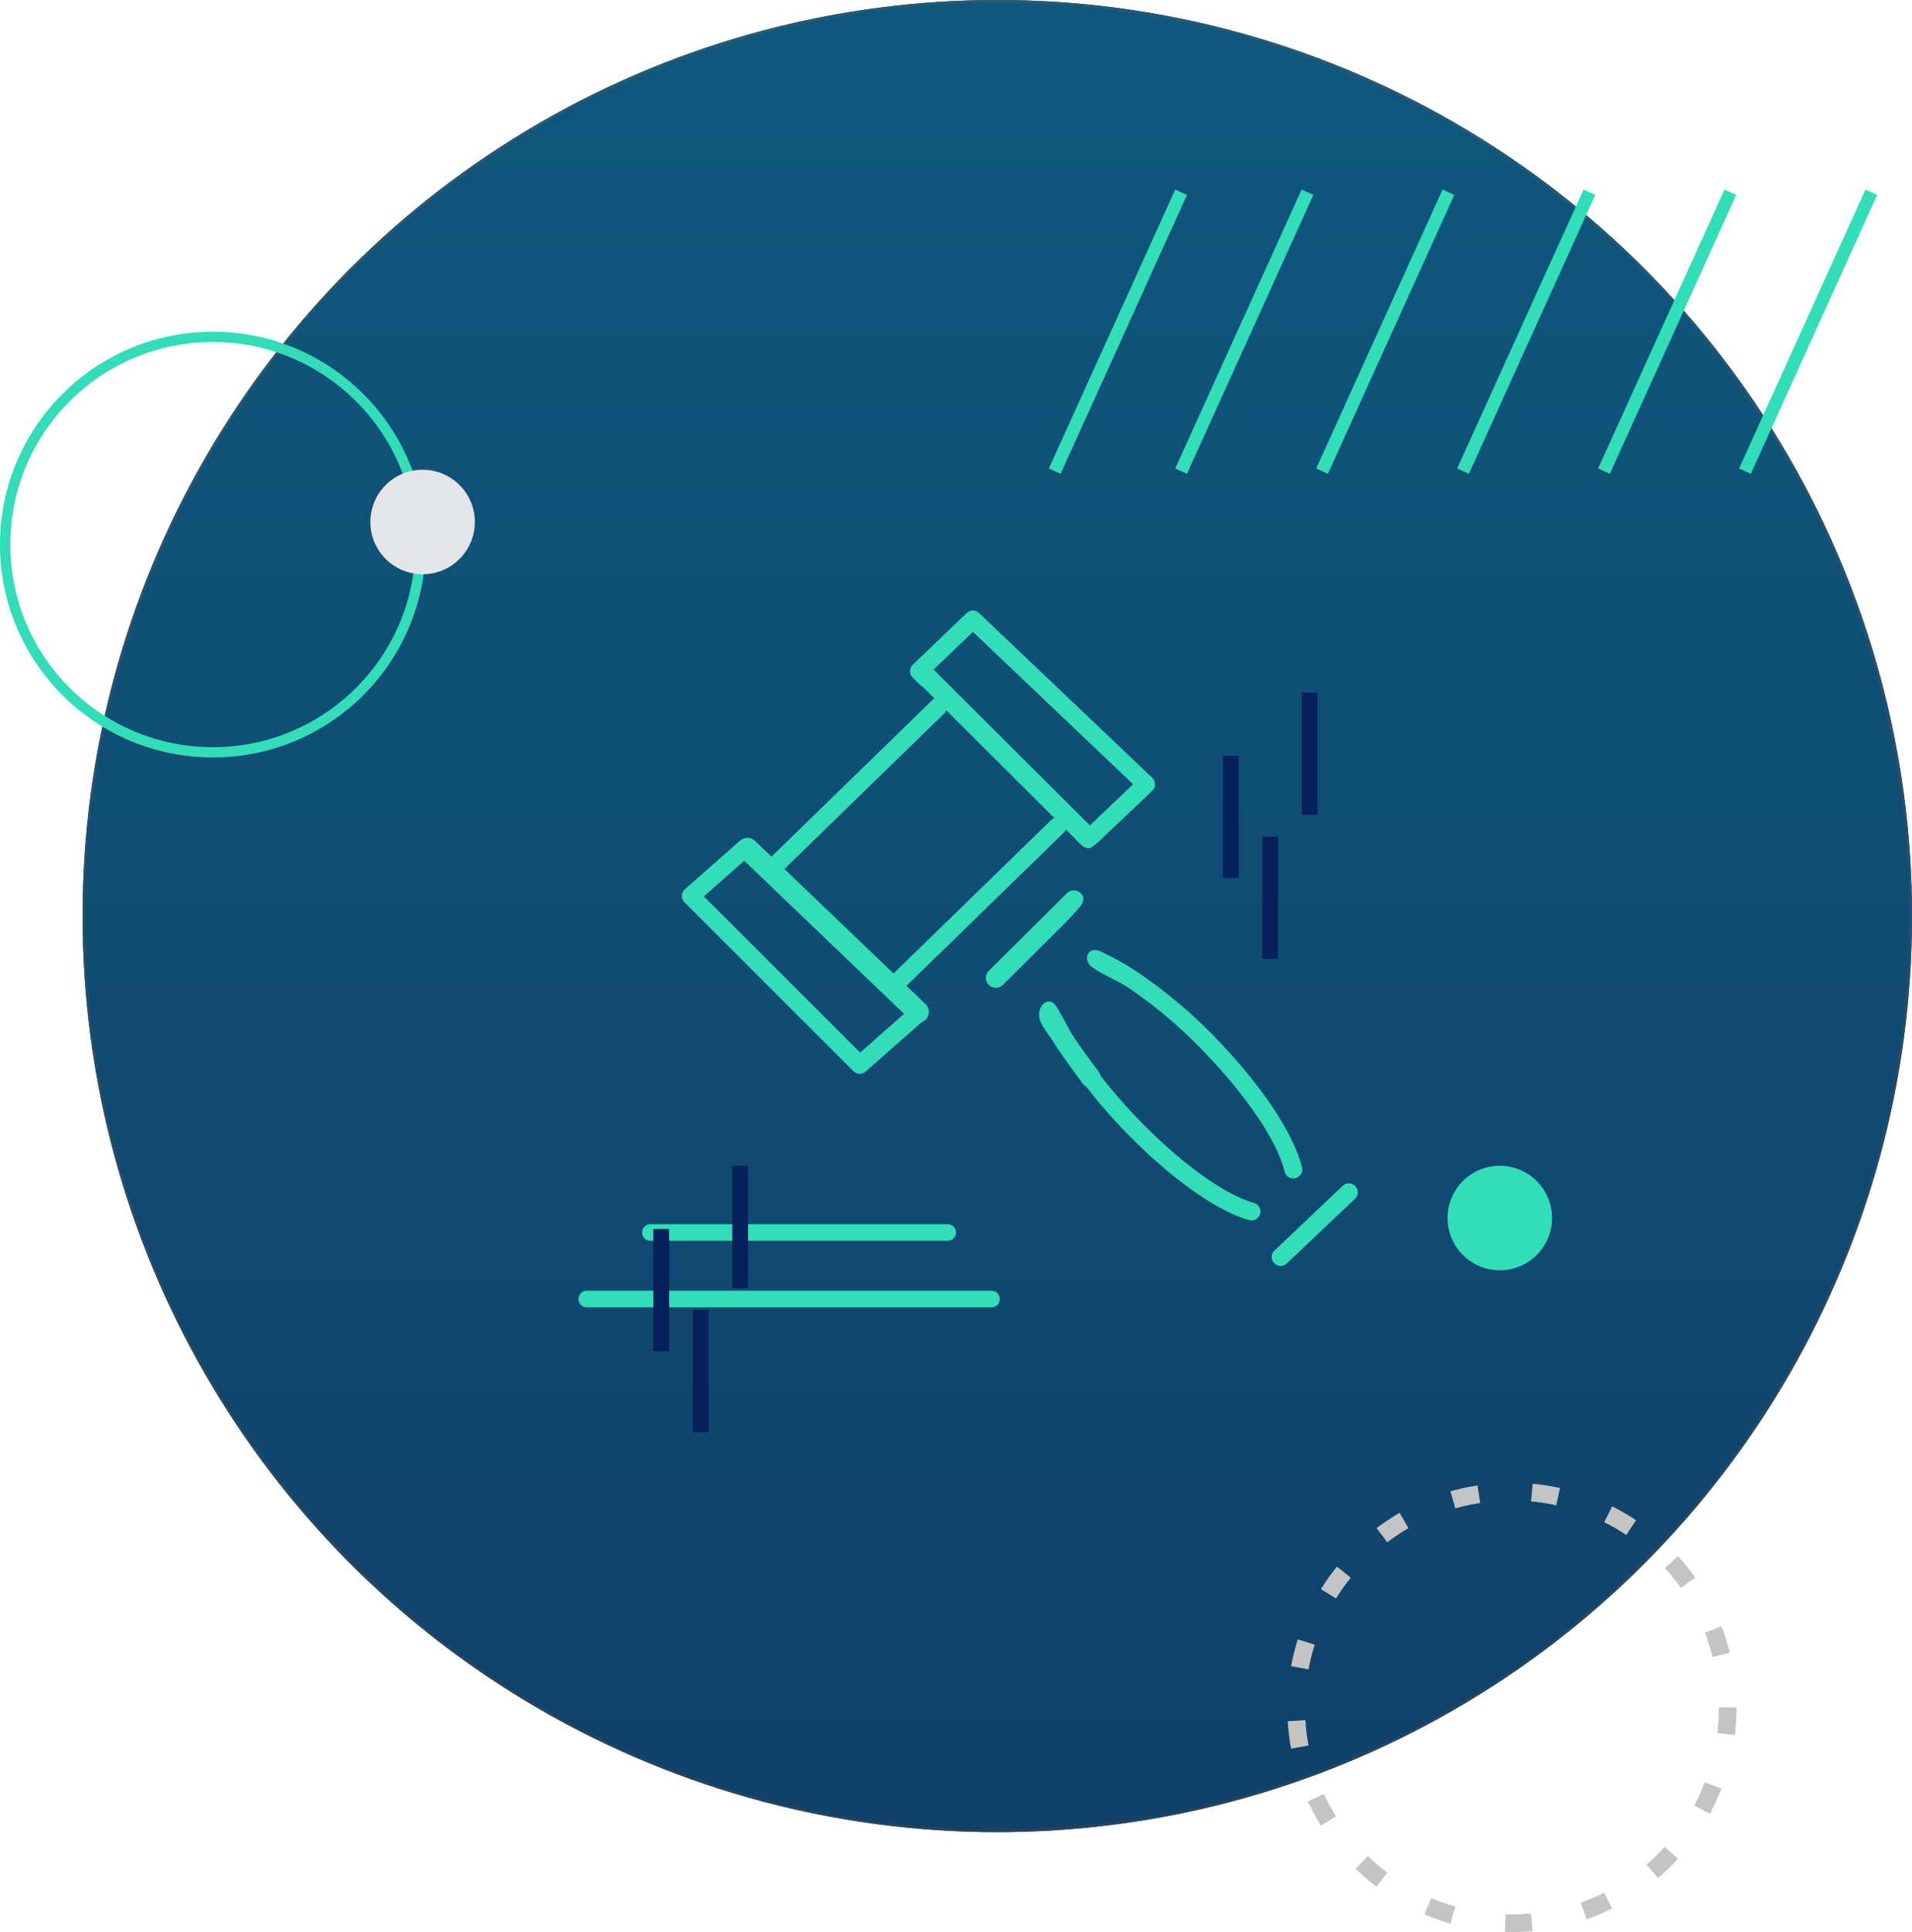 <svg xmlns="http://www.w3.org/2000/svg" xmlns:xlink="http://www.w3.org/1999/xlink" width="741" height="748.735" viewBox="0 0 741 748.735">
  <defs>
    <linearGradient id="linear-gradient" x1="0.5" x2="0.5" y2="1" gradientUnits="objectBoundingBox">
      <stop offset="0" stop-color="#004e75"/>
      <stop offset="1" stop-color="#002b57"/>
    </linearGradient>
    <clipPath id="clip-path">
      <rect id="Rectangle_1249" data-name="Rectangle 1249" width="302.002" height="270.028" fill="#31deb7"/>
    </clipPath>
  </defs>
  <g id="Group_377" data-name="Group 377" transform="translate(-1300 -75)">
    <g id="Ellipse_21" data-name="Ellipse 21" transform="translate(1332 75)" fill="#2b698d" stroke="#707070" stroke-width="1">
      <ellipse cx="354.5" cy="355" rx="354.5" ry="355" stroke="none"/>
      <ellipse cx="354.5" cy="355" rx="354" ry="354.5" fill="none"/>
    </g>
    <ellipse id="Ellipse_20" data-name="Ellipse 20" cx="354.5" cy="355" rx="354.5" ry="355" transform="translate(1332 75)" opacity="0.65" fill="url(#linear-gradient)"/>
    <g id="Group_186" data-name="Group 186" transform="translate(925.268 -998.731)">
      <path id="Path_8463" data-name="Path 8463" d="M0,109.328,48.971,1.25" transform="translate(783.5 1146.984)" fill="none" stroke="#31deb7" stroke-width="5"/>
      <path id="Path_8464" data-name="Path 8464" d="M0,109.328,48.971,1.25" transform="translate(832.471 1146.984)" fill="none" stroke="#31deb7" stroke-width="5"/>
      <path id="Path_8465" data-name="Path 8465" d="M0,109.328,48.971,1.25" transform="translate(887.102 1146.984)" fill="none" stroke="#31deb7" stroke-width="5"/>
      <path id="Path_8466" data-name="Path 8466" d="M0,109.328,48.971,1.25" transform="translate(941.733 1146.984)" fill="none" stroke="#31deb7" stroke-width="5"/>
      <path id="Path_8467" data-name="Path 8467" d="M0,109.328,48.971,1.25" transform="translate(996.364 1146.984)" fill="none" stroke="#31deb7" stroke-width="5"/>
      <path id="Path_8468" data-name="Path 8468" d="M0,109.328,48.971,1.25" transform="translate(1050.994 1146.984)" fill="none" stroke="#31deb7" stroke-width="5"/>
    </g>
    <g id="Ellipse_22" data-name="Ellipse 22" transform="translate(1300 203.542)" fill="none" stroke="#31deb7" stroke-width="4">
      <circle cx="82.5" cy="82.5" r="82.5" stroke="none"/>
      <circle cx="82.5" cy="82.5" r="80.5" fill="none"/>
    </g>
    <circle id="Ellipse_24" data-name="Ellipse 24" cx="20.251" cy="20.251" r="20.251" transform="translate(1443.531 257.04)" fill="#e4e5e7"/>
    <circle id="Ellipse_25" data-name="Ellipse 25" cx="20.251" cy="20.251" r="20.251" transform="translate(1861 526.769)" fill="#31deb7"/>
    <path id="Path_8447" data-name="Path 8447" d="M86.893,277.067q-1.356,0-2.7-.043l.214-6.864a83.366,83.366,0,0,0,9.873-.3l.625,6.844c-2.629.238-5.326.362-8.016.366m-23.838-3.3A87.279,87.279,0,0,1,52.936,270.2l2.681-6.327a80.151,80.151,0,0,0,9.316,3.285Zm52.766-1.621-2.288-6.479a80.22,80.22,0,0,0,9.092-3.853l3.066,6.149a87.711,87.711,0,0,1-9.871,4.183M34.41,259.477a87.377,87.377,0,0,1-8.133-6.978l4.784-4.932a80.761,80.761,0,0,0,7.5,6.431Zm109.106-3.342-4.472-5.217a80.9,80.9,0,0,0,7.09-6.874l5.076,4.629a87.571,87.571,0,0,1-7.694,7.461m-130.659-20.3A87.028,87.028,0,0,1,7.783,226.4l6.24-2.872a80.163,80.163,0,0,0,4.673,8.687Zm150.731-4.622-6.048-3.257a79.758,79.758,0,0,0,4.131-8.967l6.407,2.482a86.815,86.815,0,0,1-4.49,9.742M1.3,206A87.43,87.43,0,0,1,0,195.361l6.857-.416a80.524,80.524,0,0,0,1.2,9.8Zm171.987-5.29-6.82-.835a81.194,81.194,0,0,0,.6-9.859h6.87a88.551,88.551,0,0,1-.651,10.694M8.061,175.264,1.3,174.01a86.879,86.879,0,0,1,2.608-10.4l6.549,2.083a79.308,79.308,0,0,0-2.4,9.573m156.609-4.8a80.3,80.3,0,0,0-2.991-9.408l6.407-2.483a86.965,86.965,0,0,1,3.246,10.22ZM18.71,147.793l-5.837-3.623a87.781,87.781,0,0,1,6.2-8.744l5.351,4.311a80.617,80.617,0,0,0-5.715,8.056M152.35,143.7a80.726,80.726,0,0,0-6.192-7.689l5.076-4.63a87.425,87.425,0,0,1,6.721,8.347ZM38.58,126.013l-4.143-5.478a86.711,86.711,0,0,1,8.929-5.926l3.439,5.948a80.568,80.568,0,0,0-8.225,5.456m92.613-2.836a80.268,80.268,0,0,0-8.547-4.948l3.069-6.146a87.3,87.3,0,0,1,9.279,5.371Zm-66.245-10.3-1.875-6.609a87.367,87.367,0,0,1,10.473-2.283l1.046,6.79a80.546,80.546,0,0,0-9.645,2.1m39.109-1.2a80.943,80.943,0,0,0-9.757-1.5l.628-6.839a87.415,87.415,0,0,1,10.592,1.63Z" transform="translate(1799.066 546.668)" fill="#c4c4c4"/>
    <g id="Group_106" data-name="Group 106" transform="translate(1524.217 311.608)">
      <g id="Group_105" data-name="Group 105" transform="translate(0 0)" clip-path="url(#clip-path)">
        <path id="Path_8368" data-name="Path 8368" d="M103.905,141.108,156.27,90.132l2.484-2.416,1.669-1.624a3.566,3.566,0,0,0,.67-.941,3.046,3.046,0,0,0,.129-.322q1.774,1.764,3.541,3.528c1.576,1.572,4.089,4.981,6.666,3.267a39.224,39.224,0,0,0,4.968-4.375q2.7-2.561,5.393-5.126,5.616-5.331,11.225-10.661c.57-.544,1.144-1.086,1.714-1.63a3.469,3.469,0,0,0,0-5.023L127.6.957a3.46,3.46,0,0,0-4.784.006L101.9,21a3.462,3.462,0,0,0-.055,4.952l3.331,3.328c.058-.048.126-.09.184-.139l5.039,5.023c-.077.032-.158.064-.232.1a3.5,3.5,0,0,0-.854.593l-1.749,1.7-2.484,2.416L51.47,91.169l-2.484,2.423-1.824,1.772L40.77,89.246a4.23,4.23,0,0,0-5.468-.313,3.156,3.156,0,0,0-.461.342L13.6,108.007a3.461,3.461,0,0,0-.158,5.049L78.91,178.495a3.457,3.457,0,0,0,4.739.151l21.731-19.138a4.219,4.219,0,0,0,1.453-7.017l-7.372-7.059,1.959-1.9ZM125.218,8.258l62.1,59.06L170.547,83.247,109.975,22.862ZM81.51,171.294,20.955,110.761l15.633-13.79,61.963,59.315Zm12.942-30.656L52.169,100.161l1.84-1.788,2.484-2.42,53.5-52.075,2.484-2.416,1.682-1.637a3.358,3.358,0,0,0,.657-.921c.042-.081.068-.164.1-.245l41.855,41.73c-.1.039-.209.084-.309.132a3.505,3.505,0,0,0-.873.606l-1.737,1.688-2.481,2.416-52.487,51.1L96.4,138.743Z" transform="translate(27.615 0)" fill="#31deb7"/>
        <path id="Path_8369" data-name="Path 8369" d="M83.379,97.333a3.467,3.467,0,0,0,5.848,2.61L115.665,74.88a3.465,3.465,0,1,0-4.768-5.029L84.458,94.914a3.418,3.418,0,0,0-1.079,2.42" transform="translate(185.254 153.08)" fill="#31deb7"/>
        <path id="Path_8370" data-name="Path 8370" d="M64.79,40.876c-3.741-.519-5.142,4.066-1.53,6.65,4.269,3.051,9.617,5.023,14.057,7.977a183.455,183.455,0,0,1,31.433,27.144c15.481,16.457,26.326,32.94,29,44.091a3.466,3.466,0,0,0,6.74-1.617c-2.929-12.2-14.266-29.735-30.327-46.917A189.272,189.272,0,0,0,81.956,50.242a102.723,102.723,0,0,0-15.671-8.925,5.61,5.61,0,0,0-1.495-.441" transform="translate(135.891 90.731)" fill="#31deb7"/>
        <path id="Path_8371" data-name="Path 8371" d="M11.115,80.255H125.852a3.23,3.23,0,1,0,0-6.444H11.115a3.231,3.231,0,1,0,0,6.444" transform="translate(16.993 163.998)" fill="#31deb7"/>
        <path id="Path_8372" data-name="Path 8372" d="M3.467,88.255H159.785a3.231,3.231,0,1,0,0-6.444H3.467a3.231,3.231,0,1,0,0,6.444" transform="translate(0 181.773)" fill="#31deb7"/>
        <path id="Path_8373" data-name="Path 8373" d="M86.682,37.66a2.966,2.966,0,0,0-.863-2.864,3.854,3.854,0,0,0-5.445-.016L50.133,64.821a3.85,3.85,0,0,0,5.426,5.464L79.365,46.633q1.658-1.7,3.257-3.451c.938-1.025,1.865-2.059,2.764-3.119a5.808,5.808,0,0,0,1.3-2.4" transform="translate(108.863 74.793)" fill="#31deb7"/>
        <path id="Path_8374" data-name="Path 8374" d="M140.744,126.7a3.441,3.441,0,0,0-2.088-1.637c-11.048-3.083-27.122-14.518-43.005-30.592A207.624,207.624,0,0,1,79.232,75.784a3.816,3.816,0,0,0-.66-1.469c-3.357-4.527-6.763-9.047-9.856-13.761-2.462-3.753-3.032-5.857-6.65-11.631-2.816-4.491-7.549-.209-6.531,4.443.757,3.467,3.538,6.205,5.31,9.166,2.658,4.44,11.183,15.893,11.547,16.38A3.827,3.827,0,0,0,73.658,80,209.674,209.674,0,0,0,91.011,99.723c16.586,16.676,33.7,28.646,45.783,32.016a3.552,3.552,0,0,0,.934.129,3.466,3.466,0,0,0,3.016-5.168" transform="translate(123.079 104.479)" fill="#31deb7"/>
      </g>
    </g>
    <g id="Group_187" data-name="Group 187" transform="translate(85.461 45.836)">
      <rect id="Rectangle_1302" data-name="Rectangle 1302" width="6.116" height="47.395" transform="translate(1688.463 322.049)" fill="#05205b"/>
      <rect id="Rectangle_1303" data-name="Rectangle 1303" width="6.116" height="47.395" transform="translate(1703.752 353.391)" fill="#05205b"/>
      <rect id="Rectangle_1304" data-name="Rectangle 1304" width="6.116" height="47.395" transform="translate(1719.041 297.542)" fill="#05205b"/>
    </g>
    <g id="Group_188" data-name="Group 188" transform="translate(-135.246 229.227)">
      <rect id="Rectangle_1302-2" data-name="Rectangle 1302" width="6.116" height="47.395" transform="translate(1688.463 322.049)" fill="#05205b"/>
      <rect id="Rectangle_1303-2" data-name="Rectangle 1303" width="6.116" height="47.395" transform="translate(1703.752 353.391)" fill="#05205b"/>
      <rect id="Rectangle_1304-2" data-name="Rectangle 1304" width="6.116" height="47.395" transform="translate(1719.041 297.542)" fill="#05205b"/>
    </g>
  </g>
</svg>
